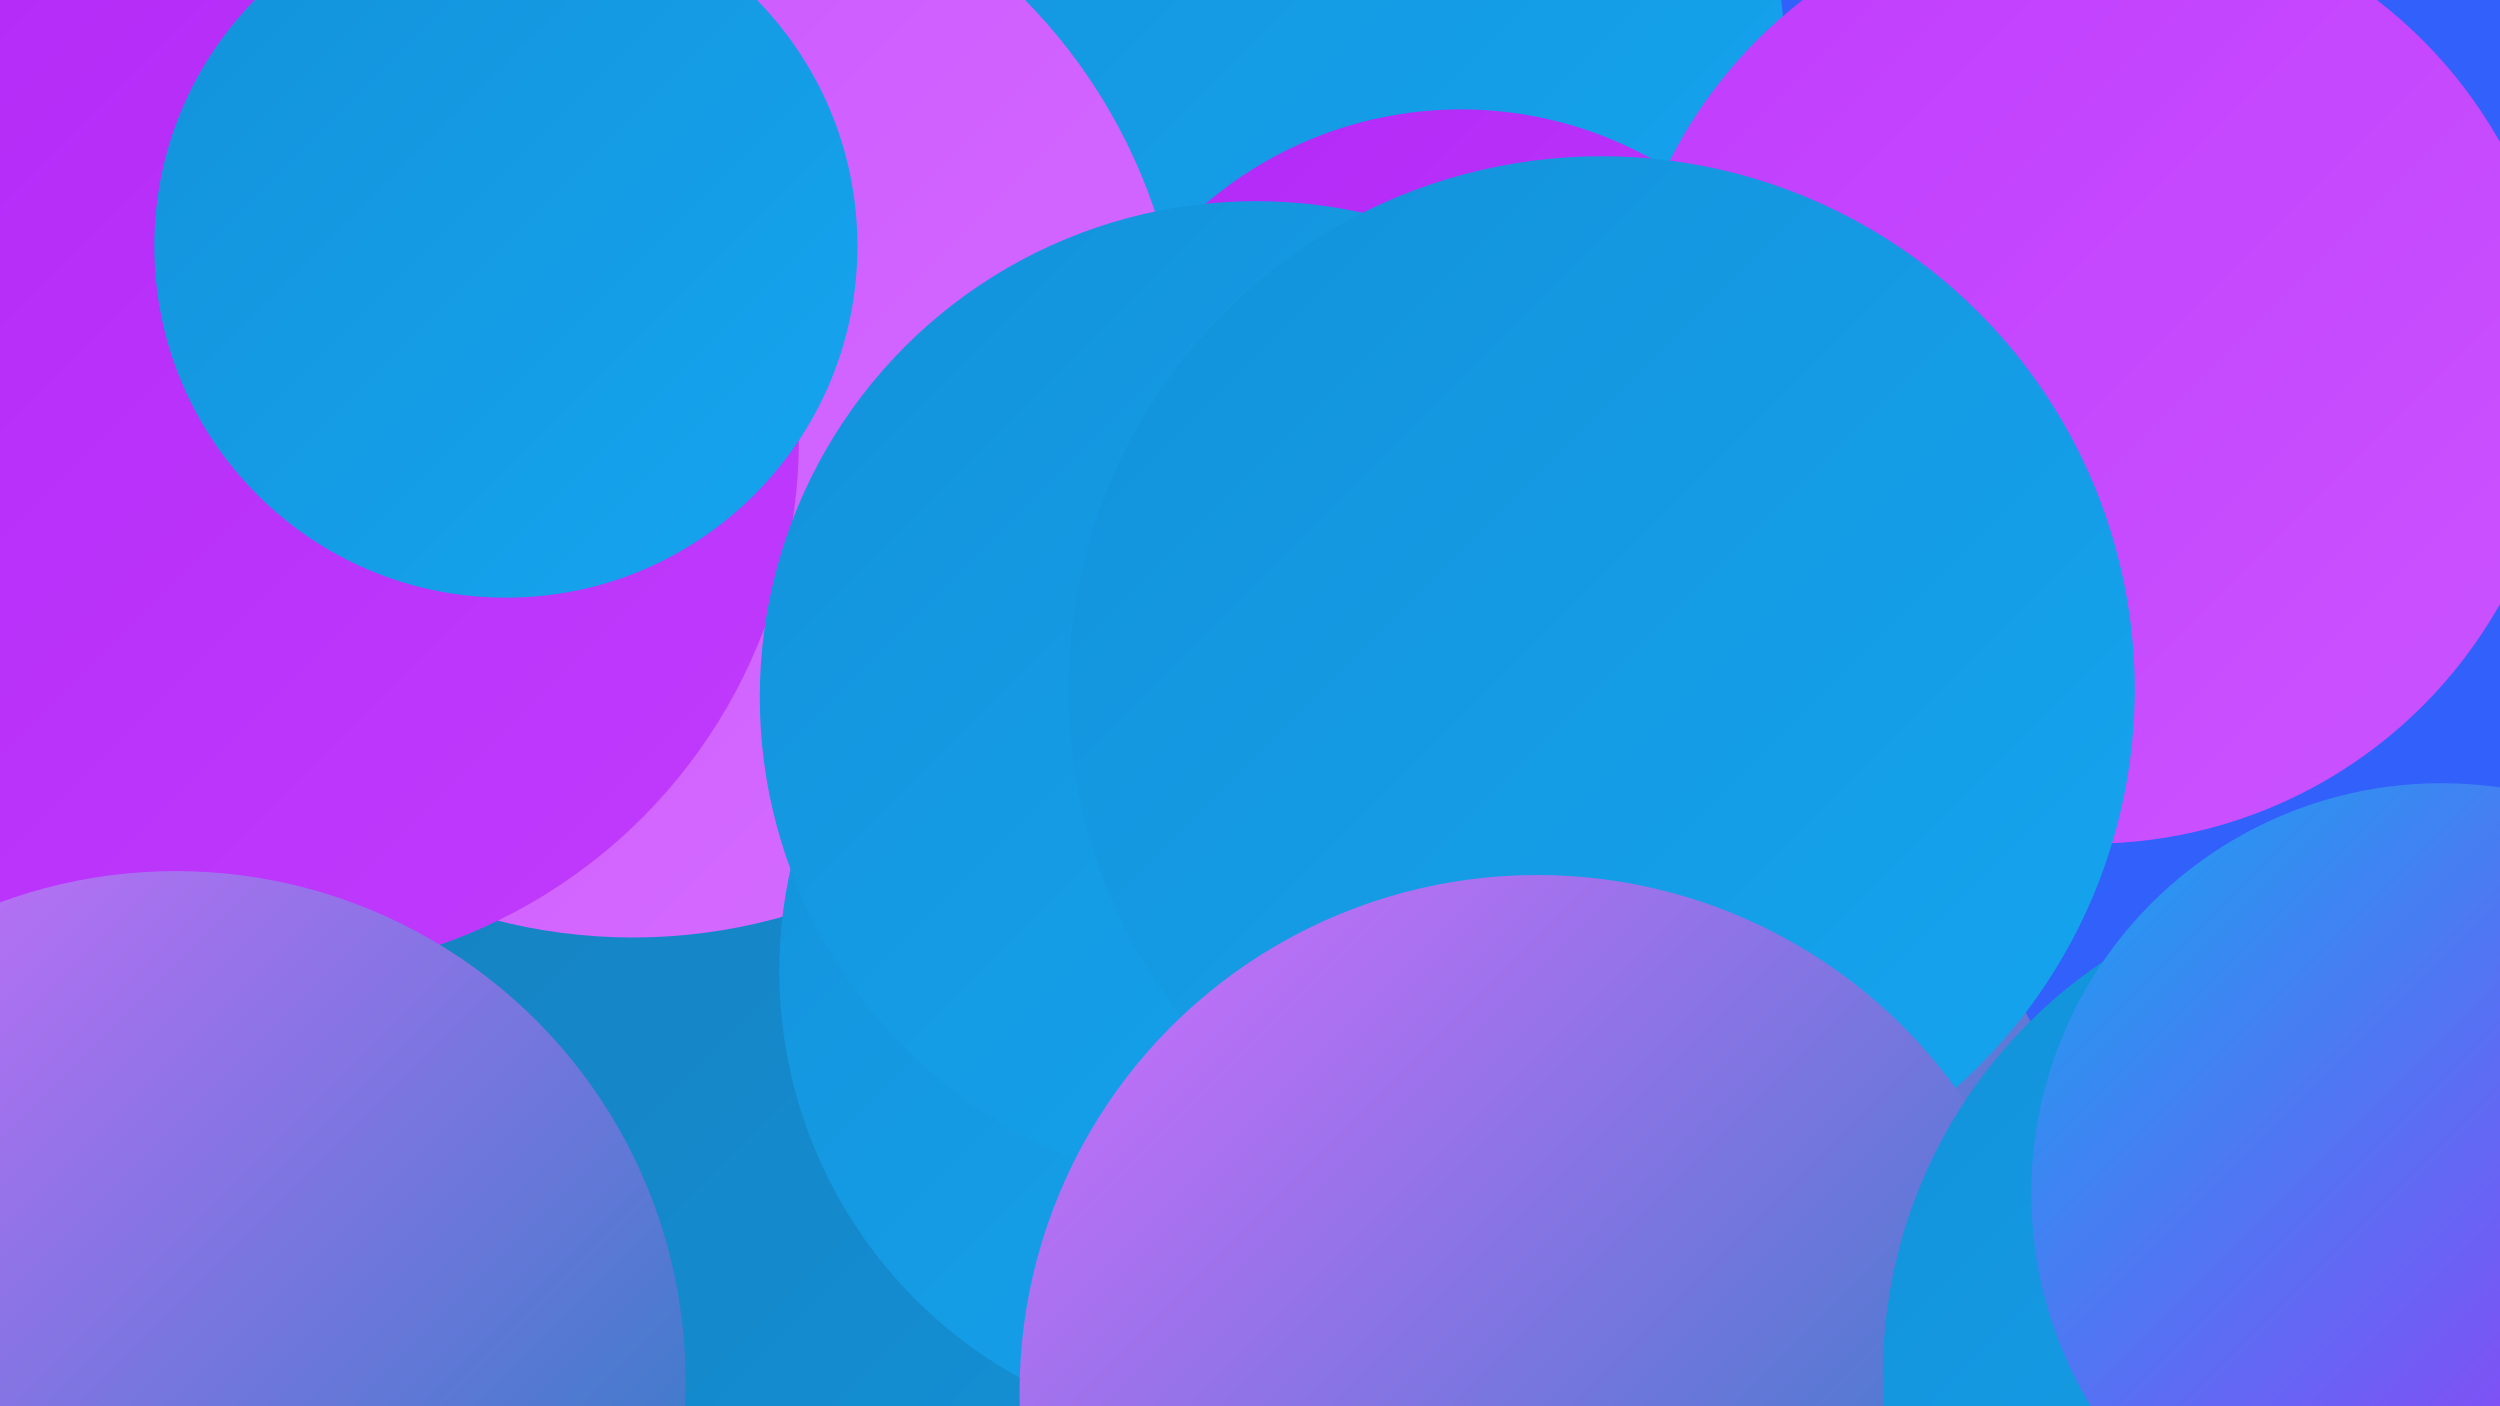 <?xml version="1.0" encoding="UTF-8"?><svg width="1280" height="720" xmlns="http://www.w3.org/2000/svg"><defs><linearGradient id="grad0" x1="0%" y1="0%" x2="100%" y2="100%"><stop offset="0%" style="stop-color:#167fbd;stop-opacity:1" /><stop offset="100%" style="stop-color:#1392d9;stop-opacity:1" /></linearGradient><linearGradient id="grad1" x1="0%" y1="0%" x2="100%" y2="100%"><stop offset="0%" style="stop-color:#1392d9;stop-opacity:1" /><stop offset="100%" style="stop-color:#15a5f0;stop-opacity:1" /></linearGradient><linearGradient id="grad2" x1="0%" y1="0%" x2="100%" y2="100%"><stop offset="0%" style="stop-color:#15a5f0;stop-opacity:1" /><stop offset="100%" style="stop-color:#b328f7;stop-opacity:1" /></linearGradient><linearGradient id="grad3" x1="0%" y1="0%" x2="100%" y2="100%"><stop offset="0%" style="stop-color:#b328f7;stop-opacity:1" /><stop offset="100%" style="stop-color:#c03cfd;stop-opacity:1" /></linearGradient><linearGradient id="grad4" x1="0%" y1="0%" x2="100%" y2="100%"><stop offset="0%" style="stop-color:#c03cfd;stop-opacity:1" /><stop offset="100%" style="stop-color:#cb54ff;stop-opacity:1" /></linearGradient><linearGradient id="grad5" x1="0%" y1="0%" x2="100%" y2="100%"><stop offset="0%" style="stop-color:#cb54ff;stop-opacity:1" /><stop offset="100%" style="stop-color:#d56dff;stop-opacity:1" /></linearGradient><linearGradient id="grad6" x1="0%" y1="0%" x2="100%" y2="100%"><stop offset="0%" style="stop-color:#d56dff;stop-opacity:1" /><stop offset="100%" style="stop-color:#167fbd;stop-opacity:1" /></linearGradient></defs><rect width="1280" height="720" fill="#3260fb" /><circle cx="628" cy="34" r="286" fill="url(#grad1)" /><circle cx="459" cy="487" r="197" fill="url(#grad2)" /><circle cx="457" cy="312" r="204" fill="url(#grad4)" /><circle cx="421" cy="544" r="240" fill="url(#grad2)" /><circle cx="340" cy="626" r="285" fill="url(#grad0)" /><circle cx="777" cy="445" r="181" fill="url(#grad3)" /><circle cx="1070" cy="191" r="241" fill="url(#grad4)" /><circle cx="324" cy="198" r="282" fill="url(#grad5)" /><circle cx="135" cy="225" r="274" fill="url(#grad3)" /><circle cx="840" cy="347" r="227" fill="url(#grad3)" /><circle cx="748" cy="257" r="201" fill="url(#grad3)" /><circle cx="801" cy="645" r="268" fill="url(#grad6)" /><circle cx="90" cy="707" r="261" fill="url(#grad6)" /><circle cx="637" cy="497" r="238" fill="url(#grad1)" /><circle cx="643" cy="357" r="254" fill="url(#grad1)" /><circle cx="820" cy="353" r="273" fill="url(#grad1)" /><circle cx="787" cy="713" r="265" fill="url(#grad6)" /><circle cx="259" cy="126" r="180" fill="url(#grad1)" /><circle cx="1219" cy="704" r="255" fill="url(#grad1)" /><circle cx="1250" cy="611" r="210" fill="url(#grad2)" /></svg>